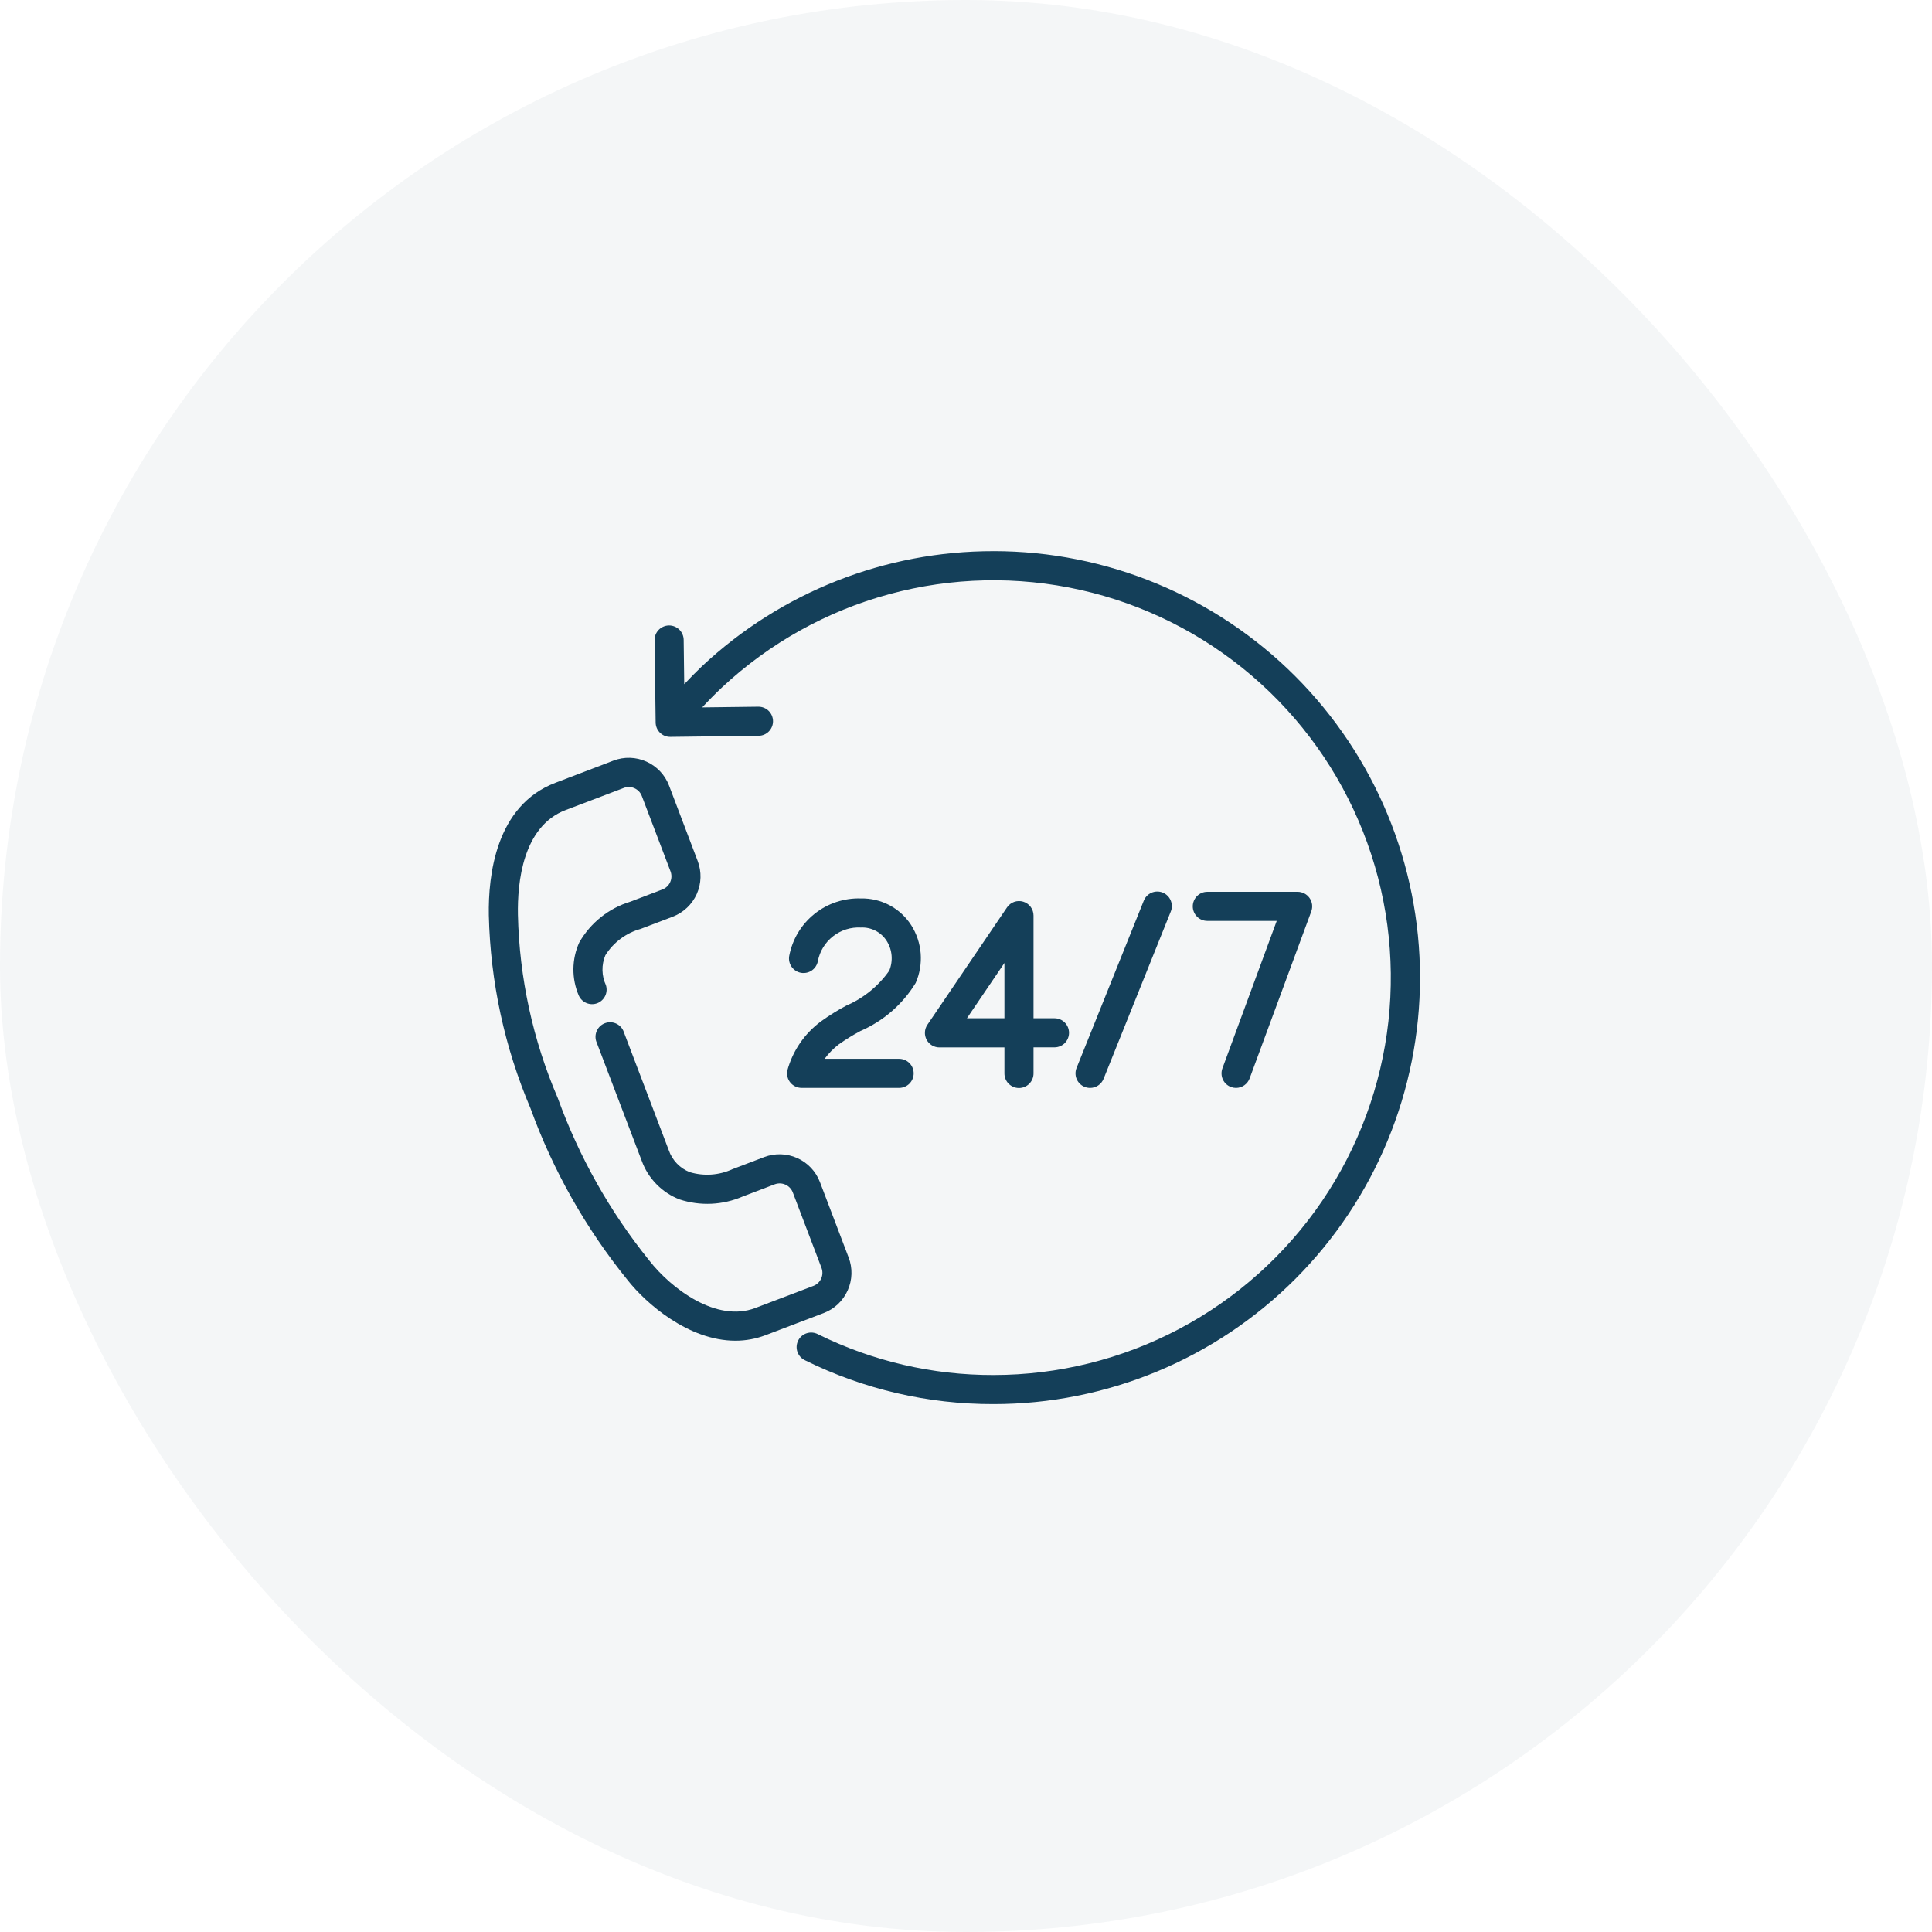 <svg width="83" height="83" viewBox="0 0 83 83" fill="none" xmlns="http://www.w3.org/2000/svg">
<rect width="83" height="83" rx="41.5" fill="#143F59" fill-opacity="0.05"/>
<g clip-path="url(#clip0_4090_1002)">
<path d="M36.417 55.437C36.517 55.215 36.572 54.976 36.579 54.732C36.586 54.489 36.545 54.247 36.457 54.02L35.224 50.78C35.048 50.322 34.698 49.951 34.25 49.751C33.802 49.55 33.292 49.535 32.833 49.708L31.462 50.231C30.888 50.493 30.239 50.537 29.635 50.357C29.425 50.275 29.235 50.149 29.08 49.986C28.924 49.824 28.805 49.63 28.732 49.417L26.777 44.279C26.71 44.135 26.591 44.022 26.445 43.962C26.298 43.903 26.134 43.901 25.986 43.958C25.838 44.014 25.716 44.124 25.647 44.267C25.577 44.409 25.564 44.572 25.61 44.724L27.567 49.862C27.703 50.241 27.919 50.586 28.201 50.873C28.482 51.161 28.822 51.385 29.197 51.529C30.087 51.82 31.052 51.774 31.91 51.402L33.282 50.879C33.431 50.823 33.596 50.828 33.742 50.893C33.888 50.958 34.002 51.078 34.059 51.227L35.292 54.468C35.349 54.617 35.344 54.783 35.279 54.929C35.213 55.074 35.092 55.188 34.943 55.244L32.448 56.193C30.777 56.831 28.836 55.36 27.892 54.152C26.205 52.06 24.877 49.702 23.963 47.175C22.892 44.684 22.311 42.011 22.25 39.3C22.223 37.92 22.454 35.502 24.301 34.8L26.796 33.851C26.87 33.822 26.948 33.808 27.028 33.81C27.107 33.812 27.185 33.83 27.257 33.863C27.329 33.895 27.394 33.941 27.449 33.998C27.503 34.056 27.545 34.123 27.573 34.197L28.806 37.435C28.862 37.584 28.858 37.75 28.792 37.896C28.727 38.041 28.607 38.155 28.457 38.212L27.086 38.735C26.153 39.017 25.365 39.646 24.883 40.493C24.722 40.85 24.638 41.236 24.634 41.628C24.631 42.019 24.709 42.407 24.863 42.767C24.928 42.913 25.046 43.029 25.194 43.091C25.342 43.153 25.508 43.156 25.658 43.099C25.807 43.042 25.929 42.929 25.999 42.785C26.068 42.641 26.079 42.475 26.03 42.322C25.937 42.122 25.887 41.904 25.883 41.683C25.879 41.462 25.921 41.242 26.007 41.038C26.355 40.484 26.899 40.079 27.53 39.904L28.902 39.382C29.361 39.206 29.732 38.856 29.933 38.408C30.133 37.96 30.148 37.451 29.974 36.992L28.743 33.75C28.569 33.291 28.219 32.92 27.77 32.719C27.322 32.517 26.812 32.502 26.353 32.677L23.858 33.63C21.296 34.606 20.969 37.616 21 39.325C21.067 42.178 21.675 44.993 22.792 47.619C23.76 50.287 25.165 52.774 26.951 54.98C27.75 56 29.583 57.598 31.592 57.598C32.036 57.599 32.476 57.518 32.891 57.36L35.386 56.41C35.613 56.324 35.822 56.194 35.999 56.027C36.176 55.859 36.318 55.659 36.417 55.437Z" fill="#143F59"/>
<path d="M42.679 23.678C38.029 23.672 33.552 25.439 30.16 28.62C29.897 28.87 29.645 29.129 29.395 29.393L29.371 27.487C29.369 27.322 29.302 27.166 29.185 27.05C29.068 26.935 28.91 26.87 28.746 26.87H28.738C28.656 26.871 28.575 26.888 28.499 26.921C28.424 26.953 28.355 27 28.298 27.059C28.241 27.117 28.196 27.187 28.165 27.263C28.135 27.34 28.12 27.421 28.121 27.503L28.167 31.041C28.169 31.205 28.236 31.362 28.353 31.478C28.47 31.593 28.628 31.658 28.792 31.657H28.799L32.588 31.61C32.754 31.609 32.912 31.542 33.029 31.424C33.145 31.306 33.21 31.147 33.209 30.981C33.208 30.816 33.141 30.657 33.023 30.54C32.906 30.424 32.746 30.359 32.58 30.36H32.572L30.167 30.39C30.441 30.094 30.724 29.807 31.016 29.533C33.049 27.632 35.515 26.256 38.201 25.526C40.887 24.796 43.71 24.734 46.426 25.345C49.141 25.955 51.666 27.221 53.78 29.031C55.895 30.841 57.535 33.14 58.557 35.729C59.58 38.317 59.954 41.117 59.647 43.883C59.34 46.649 58.361 49.298 56.796 51.6C55.231 53.901 53.127 55.785 50.667 57.088C48.207 58.39 45.466 59.071 42.683 59.072C40.068 59.079 37.488 58.48 35.144 57.322C35.07 57.282 34.989 57.258 34.905 57.25C34.821 57.242 34.737 57.252 34.657 57.277C34.577 57.303 34.504 57.344 34.44 57.399C34.376 57.454 34.325 57.521 34.288 57.596C34.251 57.672 34.229 57.754 34.224 57.837C34.22 57.921 34.232 58.005 34.26 58.084C34.289 58.163 34.333 58.236 34.39 58.297C34.447 58.359 34.516 58.408 34.592 58.443C37.107 59.686 39.877 60.329 42.683 60.321C47.542 60.321 52.202 58.391 55.638 54.955C59.074 51.519 61.005 46.858 61.005 41.999C61.005 37.14 59.074 32.48 55.638 29.044C52.202 25.608 47.542 23.677 42.683 23.677L42.679 23.678Z" fill="#143F59"/>
<path d="M36.356 43.202C35.982 43.401 35.622 43.626 35.278 43.873C34.569 44.394 34.057 45.138 33.825 45.987C33.807 46.077 33.809 46.171 33.831 46.261C33.853 46.351 33.895 46.435 33.953 46.506C34.012 46.578 34.086 46.636 34.169 46.676C34.253 46.716 34.344 46.736 34.437 46.737H38.627C38.792 46.737 38.951 46.671 39.069 46.554C39.186 46.436 39.252 46.277 39.252 46.112C39.252 45.946 39.186 45.787 39.069 45.67C38.951 45.553 38.792 45.487 38.627 45.487H35.426C35.599 45.251 35.806 45.041 36.038 44.864C36.336 44.653 36.648 44.461 36.971 44.289C37.953 43.862 38.78 43.143 39.338 42.228C39.512 41.831 39.586 41.397 39.553 40.964C39.519 40.531 39.38 40.114 39.147 39.748C38.915 39.387 38.595 39.092 38.218 38.891C37.84 38.69 37.416 38.589 36.988 38.598C36.264 38.574 35.554 38.81 34.989 39.263C34.423 39.717 34.039 40.358 33.905 41.07C33.877 41.233 33.914 41.401 34.01 41.537C34.106 41.673 34.251 41.765 34.414 41.793C34.578 41.821 34.746 41.783 34.882 41.688C35.017 41.592 35.109 41.447 35.137 41.283C35.22 40.861 35.453 40.484 35.793 40.22C36.132 39.956 36.556 39.824 36.985 39.848C37.203 39.837 37.42 39.885 37.614 39.985C37.809 40.085 37.973 40.235 38.09 40.419C38.211 40.608 38.284 40.823 38.303 41.047C38.322 41.27 38.288 41.495 38.202 41.702C37.737 42.363 37.098 42.882 36.356 43.202Z" fill="#143F59"/>
<path d="M43.96 38.737C43.831 38.698 43.694 38.701 43.568 38.746C43.442 38.791 43.333 38.875 43.259 38.987L39.842 44.023C39.778 44.117 39.741 44.226 39.735 44.34C39.729 44.453 39.754 44.566 39.807 44.666C39.86 44.767 39.94 44.85 40.037 44.909C40.135 44.968 40.246 44.998 40.36 44.998H43.151V46.117C43.151 46.282 43.216 46.441 43.334 46.559C43.451 46.676 43.61 46.742 43.776 46.742C43.941 46.742 44.1 46.676 44.217 46.559C44.335 46.441 44.401 46.282 44.401 46.117V44.995H45.301C45.467 44.995 45.626 44.929 45.743 44.812C45.86 44.695 45.926 44.536 45.926 44.37C45.926 44.204 45.86 44.045 45.743 43.928C45.626 43.811 45.467 43.745 45.301 43.745H44.401V39.333C44.401 39.2 44.358 39.07 44.279 38.962C44.199 38.855 44.087 38.776 43.96 38.737ZM43.151 43.745H41.54L43.151 41.369V43.745Z" fill="#143F59"/>
<path d="M46.827 46.738C46.953 46.739 47.075 46.702 47.179 46.632C47.283 46.562 47.364 46.462 47.411 46.346L50.293 39.171C50.326 39.094 50.343 39.012 50.343 38.929C50.343 38.846 50.327 38.763 50.295 38.687C50.263 38.61 50.217 38.54 50.157 38.482C50.098 38.423 50.028 38.377 49.951 38.346C49.873 38.315 49.791 38.3 49.708 38.301C49.624 38.303 49.542 38.321 49.466 38.354C49.39 38.388 49.322 38.436 49.264 38.496C49.207 38.557 49.163 38.628 49.133 38.706L46.25 45.88C46.188 46.034 46.19 46.206 46.255 46.359C46.321 46.511 46.444 46.632 46.597 46.693C46.671 46.722 46.749 46.738 46.827 46.738Z" fill="#143F59"/>
<path d="M52.886 46.7C52.955 46.725 53.028 46.738 53.101 46.738C53.229 46.737 53.352 46.697 53.457 46.624C53.561 46.551 53.64 46.448 53.685 46.329L56.334 39.155C56.369 39.061 56.38 38.959 56.368 38.86C56.355 38.76 56.319 38.665 56.261 38.582C56.204 38.5 56.128 38.432 56.039 38.385C55.95 38.339 55.851 38.314 55.751 38.313H51.867C51.701 38.313 51.542 38.379 51.425 38.496C51.308 38.614 51.242 38.773 51.242 38.938C51.242 39.104 51.308 39.263 51.425 39.38C51.542 39.498 51.701 39.563 51.867 39.563H54.849L52.516 45.897C52.459 46.052 52.466 46.224 52.535 46.375C52.604 46.525 52.73 46.642 52.886 46.7Z" fill="#143F59"/>
</g>
<defs>
<clipPath id="clip0_4090_1002">
<rect width="42" height="38" fill="white" transform="translate(20 23)"/>
</clipPath>
</defs>
</svg>
